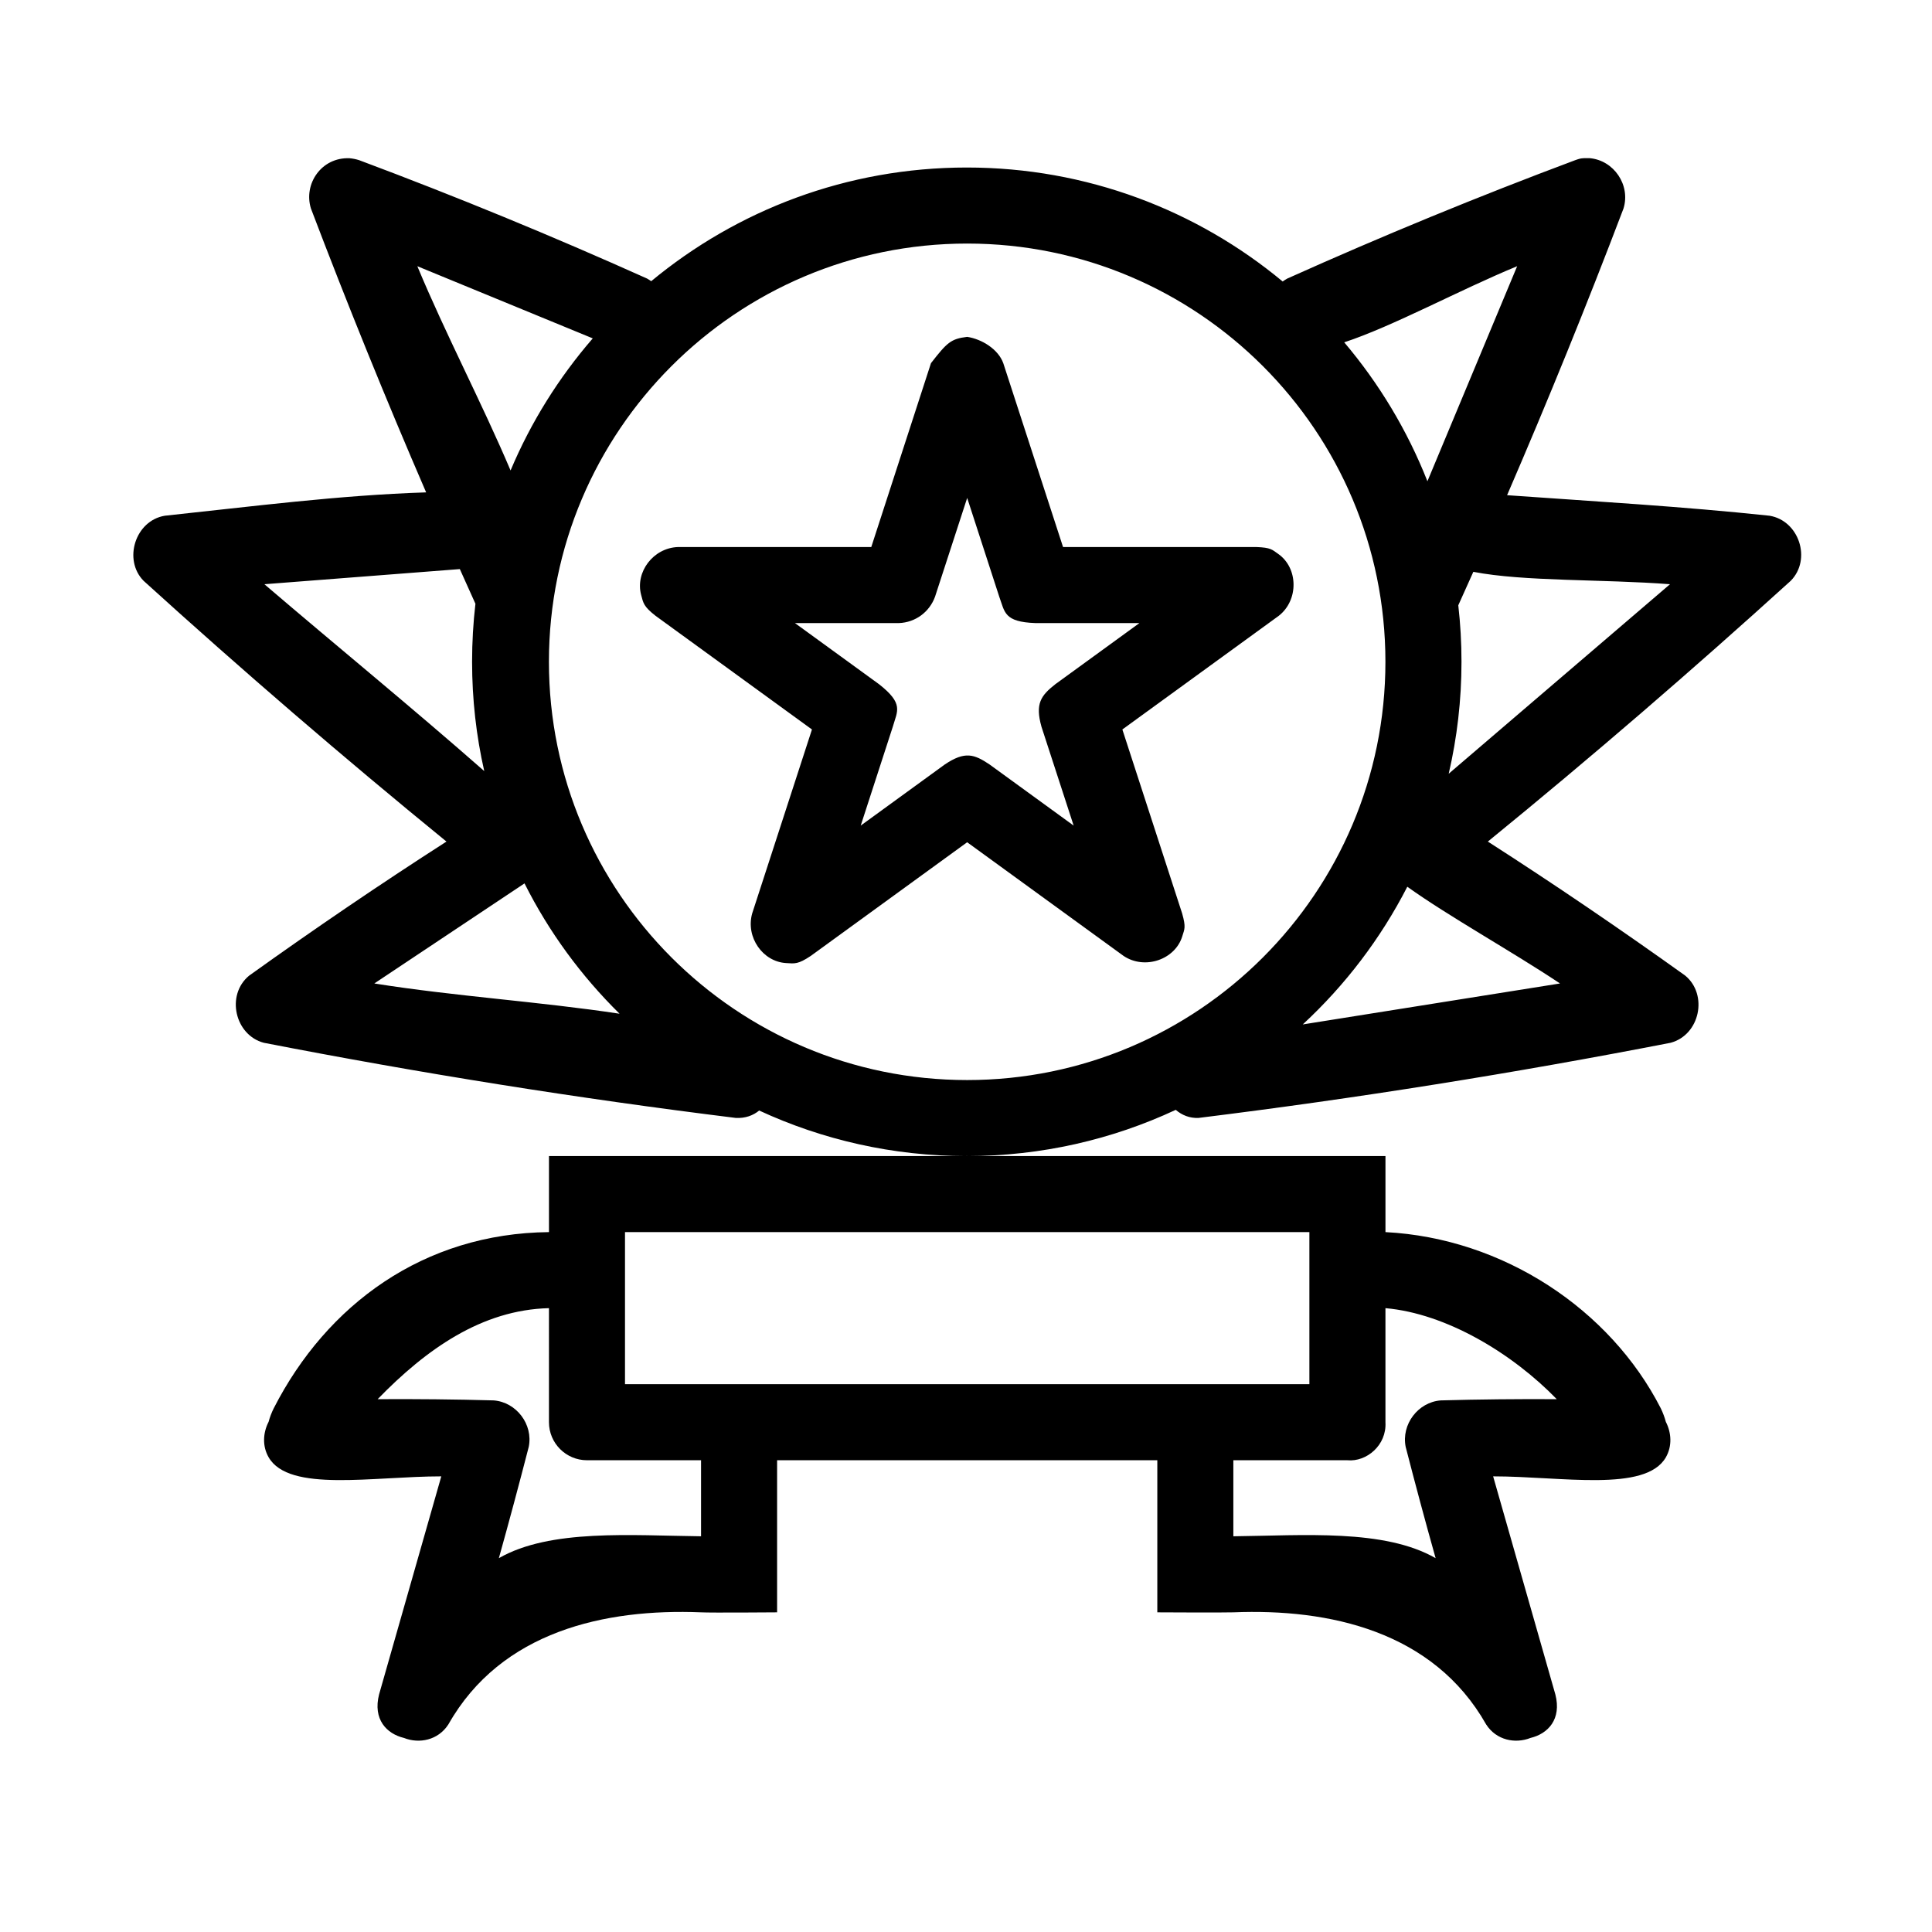 <?xml version="1.0" encoding="UTF-8"?>
<!-- Uploaded to: SVG Repo, www.svgrepo.com, Generator: SVG Repo Mixer Tools -->
<svg fill="#000000" width="800px" height="800px" version="1.1" viewBox="144 144 512 512" xmlns="http://www.w3.org/2000/svg">
 <path d="m349.94 530.98v40.305s-17.652 0.141-20.152 0c-25.371-1.027-52.98 4.977-66.965 29.703-2.719 4.211-7.719 5.18-11.77 3.586-4.613-1.105-8.281-4.938-6.59-11.547l16.484-57.777c-18.098 0-40.344 4.312-45.746-5.035-1.73-2.984-1.512-6.512-0.02-9.414 0.305-1.148 0.746-2.356 1.371-3.606 14.066-27.508 39.762-46.352 72.93-46.672v-20.152h221.68v20.152c31.172 1.609 59.527 20.434 72.949 46.672 0.605 1.25 1.047 2.457 1.352 3.606 1.492 2.902 1.711 6.43 0 9.414-5.402 9.348-27.672 5.035-45.766 5.035l16.484 57.777c1.711 6.609-1.957 10.441-6.59 11.547-4.031 1.594-9.051 0.625-11.75-3.586-14.004-24.727-41.594-30.73-66.988-29.703-2.496 0.098-20.152 0-20.152 0v-40.305zm120.91 0v20.152c18.461-0.203 40.004-2.016 53.605 5.801-2.758-9.793-5.398-19.648-7.938-29.5-1.191-5.965 3.285-11.852 9.289-12.312 10.258-0.285 20.516-0.383 30.754-0.324-11.77-12.133-29.281-22.711-45.402-24.121v30.227c0.359 6.106-5.019 10.562-10.078 10.078zm-181.37-40.305c-17.773 0.441-32.523 10.859-45.402 24.121 10.258-0.059 20.516 0.039 30.754 0.324 6.004 0.461 10.5 6.348 9.289 12.312-2.539 9.852-5.18 19.707-7.918 29.5 13.582-7.816 35.145-6.004 53.582-5.801v-20.152h-30.227c-5.562 0-10.078-4.516-10.078-10.078zm201.52-20.152h-181.37v40.305h181.37zm-234.07-196.04c-10.742-24.848-20.918-49.938-30.531-75.23-2.016-6.488 2.758-13.621 10.234-13.32 0.867 0.082 1.676 0.242 2.519 0.504 25.758 9.633 51.23 20.113 76.32 31.379 0.402 0.223 0.766 0.465 1.105 0.703 22.711-18.82 51.852-30.125 83.633-30.125 31.801 0 61 11.344 83.715 30.207 0.383-0.281 0.785-0.543 1.227-0.785 25.09-11.266 50.562-21.746 76.32-31.379 1.105-0.34 1.148-0.582 3.809-0.523 6.406 0.566 10.879 7.113 8.965 13.34-9.711 25.555-20.012 50.887-30.852 75.977 23.195 1.652 46.43 2.981 69.547 5.441 7.816 1.289 11.223 11.547 5.621 17.25-26.137 23.719-52.898 46.793-80.266 69.102 17.734 11.387 35.184 23.258 52.312 35.527 6.09 5.039 3.91 15.719-3.887 17.797-41.434 8.059-83.168 14.73-125.07 19.91-2.359 0.121-4.434-0.727-6.066-2.137-16.828 7.859-35.609 12.254-55.379 12.254-19.648 0-38.289-4.332-55.016-12.074-1.59 1.312-3.688 2.098-6.227 1.957-41.898-5.18-83.613-11.852-125.05-19.91-7.637-2.016-10.137-12.637-3.887-17.797 17.129-12.27 34.559-24.141 52.293-35.527-27.348-22.309-54.129-45.383-80.266-69.102-5.461-5.543-2.238-15.941 5.621-17.25 23.035-2.438 46.109-5.441 69.246-6.188zm143.38-65.938c61.184 0 110.84 49.652 110.84 110.84 0 61.164-49.656 110.84-110.84 110.84-61.164 0-110.84-49.676-110.84-110.84 0-61.184 49.676-110.84 110.84-110.84zm116.64 170.45c-7.051 13.742-16.465 26.094-27.707 36.492l68.176-10.859c-12.98-8.645-29.465-17.754-40.469-25.633zm-233.95-0.887-39.801 26.52c21.344 3.406 43.754 4.797 64.992 8.02-10.176-10.016-18.723-21.664-25.191-34.539zm193.97-89.137c3.828 0.141 4.152 0.688 5.762 1.816 5.32 3.707 5.484 12.23 0.164 16.402l-41.457 30.129 15.84 48.746c1.051 3.688 0.625 4.152 0.043 6.047-1.875 6.188-9.938 8.988-15.559 5.219l-41.453-30.125-41.453 30.125c-3.387 2.258-4.254 2.035-6.508 1.895-6.207-0.344-10.785-6.871-9.012-13.16l15.84-48.746-41.453-30.129c-3.203-2.5-3.242-3.387-3.828-5.582-1.57-6.004 3.203-12.395 9.754-12.637h51.246l15.82-48.727c4.254-5.461 5.262-6.449 9.594-6.973 3.848 0.582 8.223 3.242 9.57 6.973l15.84 48.727zm-122.3 20.152 22.289 16.203c6.59 5.18 4.856 7.035 3.644 11.266l-8.504 26.199 22.289-16.203c5.32-3.566 7.758-2.742 11.852 0l22.289 16.203-8.527-26.199c-1.711-6.086-0.18-8.242 3.668-11.266l22.289-16.203h-27.547c-8.363-0.301-8.102-2.902-9.594-6.973l-8.504-26.195c-2.84 8.746-5.684 17.469-8.523 26.195-1.473 4.031-5.18 6.812-9.574 6.973zm179.78-13.582c-1.328 2.961-2.66 5.926-3.988 8.867 0.562 4.918 0.848 9.914 0.848 14.973 0 10.199-1.172 20.133-3.387 29.664l58.645-50.219c-17.836-1.371-38.754-0.684-52.117-3.285zm-268.59-0.727-51.793 4.012c19.367 16.566 39.117 32.688 58.262 49.516-2.117-9.332-3.223-19.023-3.223-28.961 0-5.199 0.301-10.336 0.887-15.375-1.371-3.043-2.762-6.125-4.133-9.191zm256.42-23.273 23.781-56.992c-15.277 6.289-32.91 15.922-45.828 20.172 9.23 10.902 16.727 23.316 22.047 36.82zm-221.19-37.867-46.492-19.125c7.598 18.238 17.051 36.094 24.707 54.129 5.402-12.836 12.797-24.625 21.785-35.004z" fill-rule="evenodd"/>
</svg>